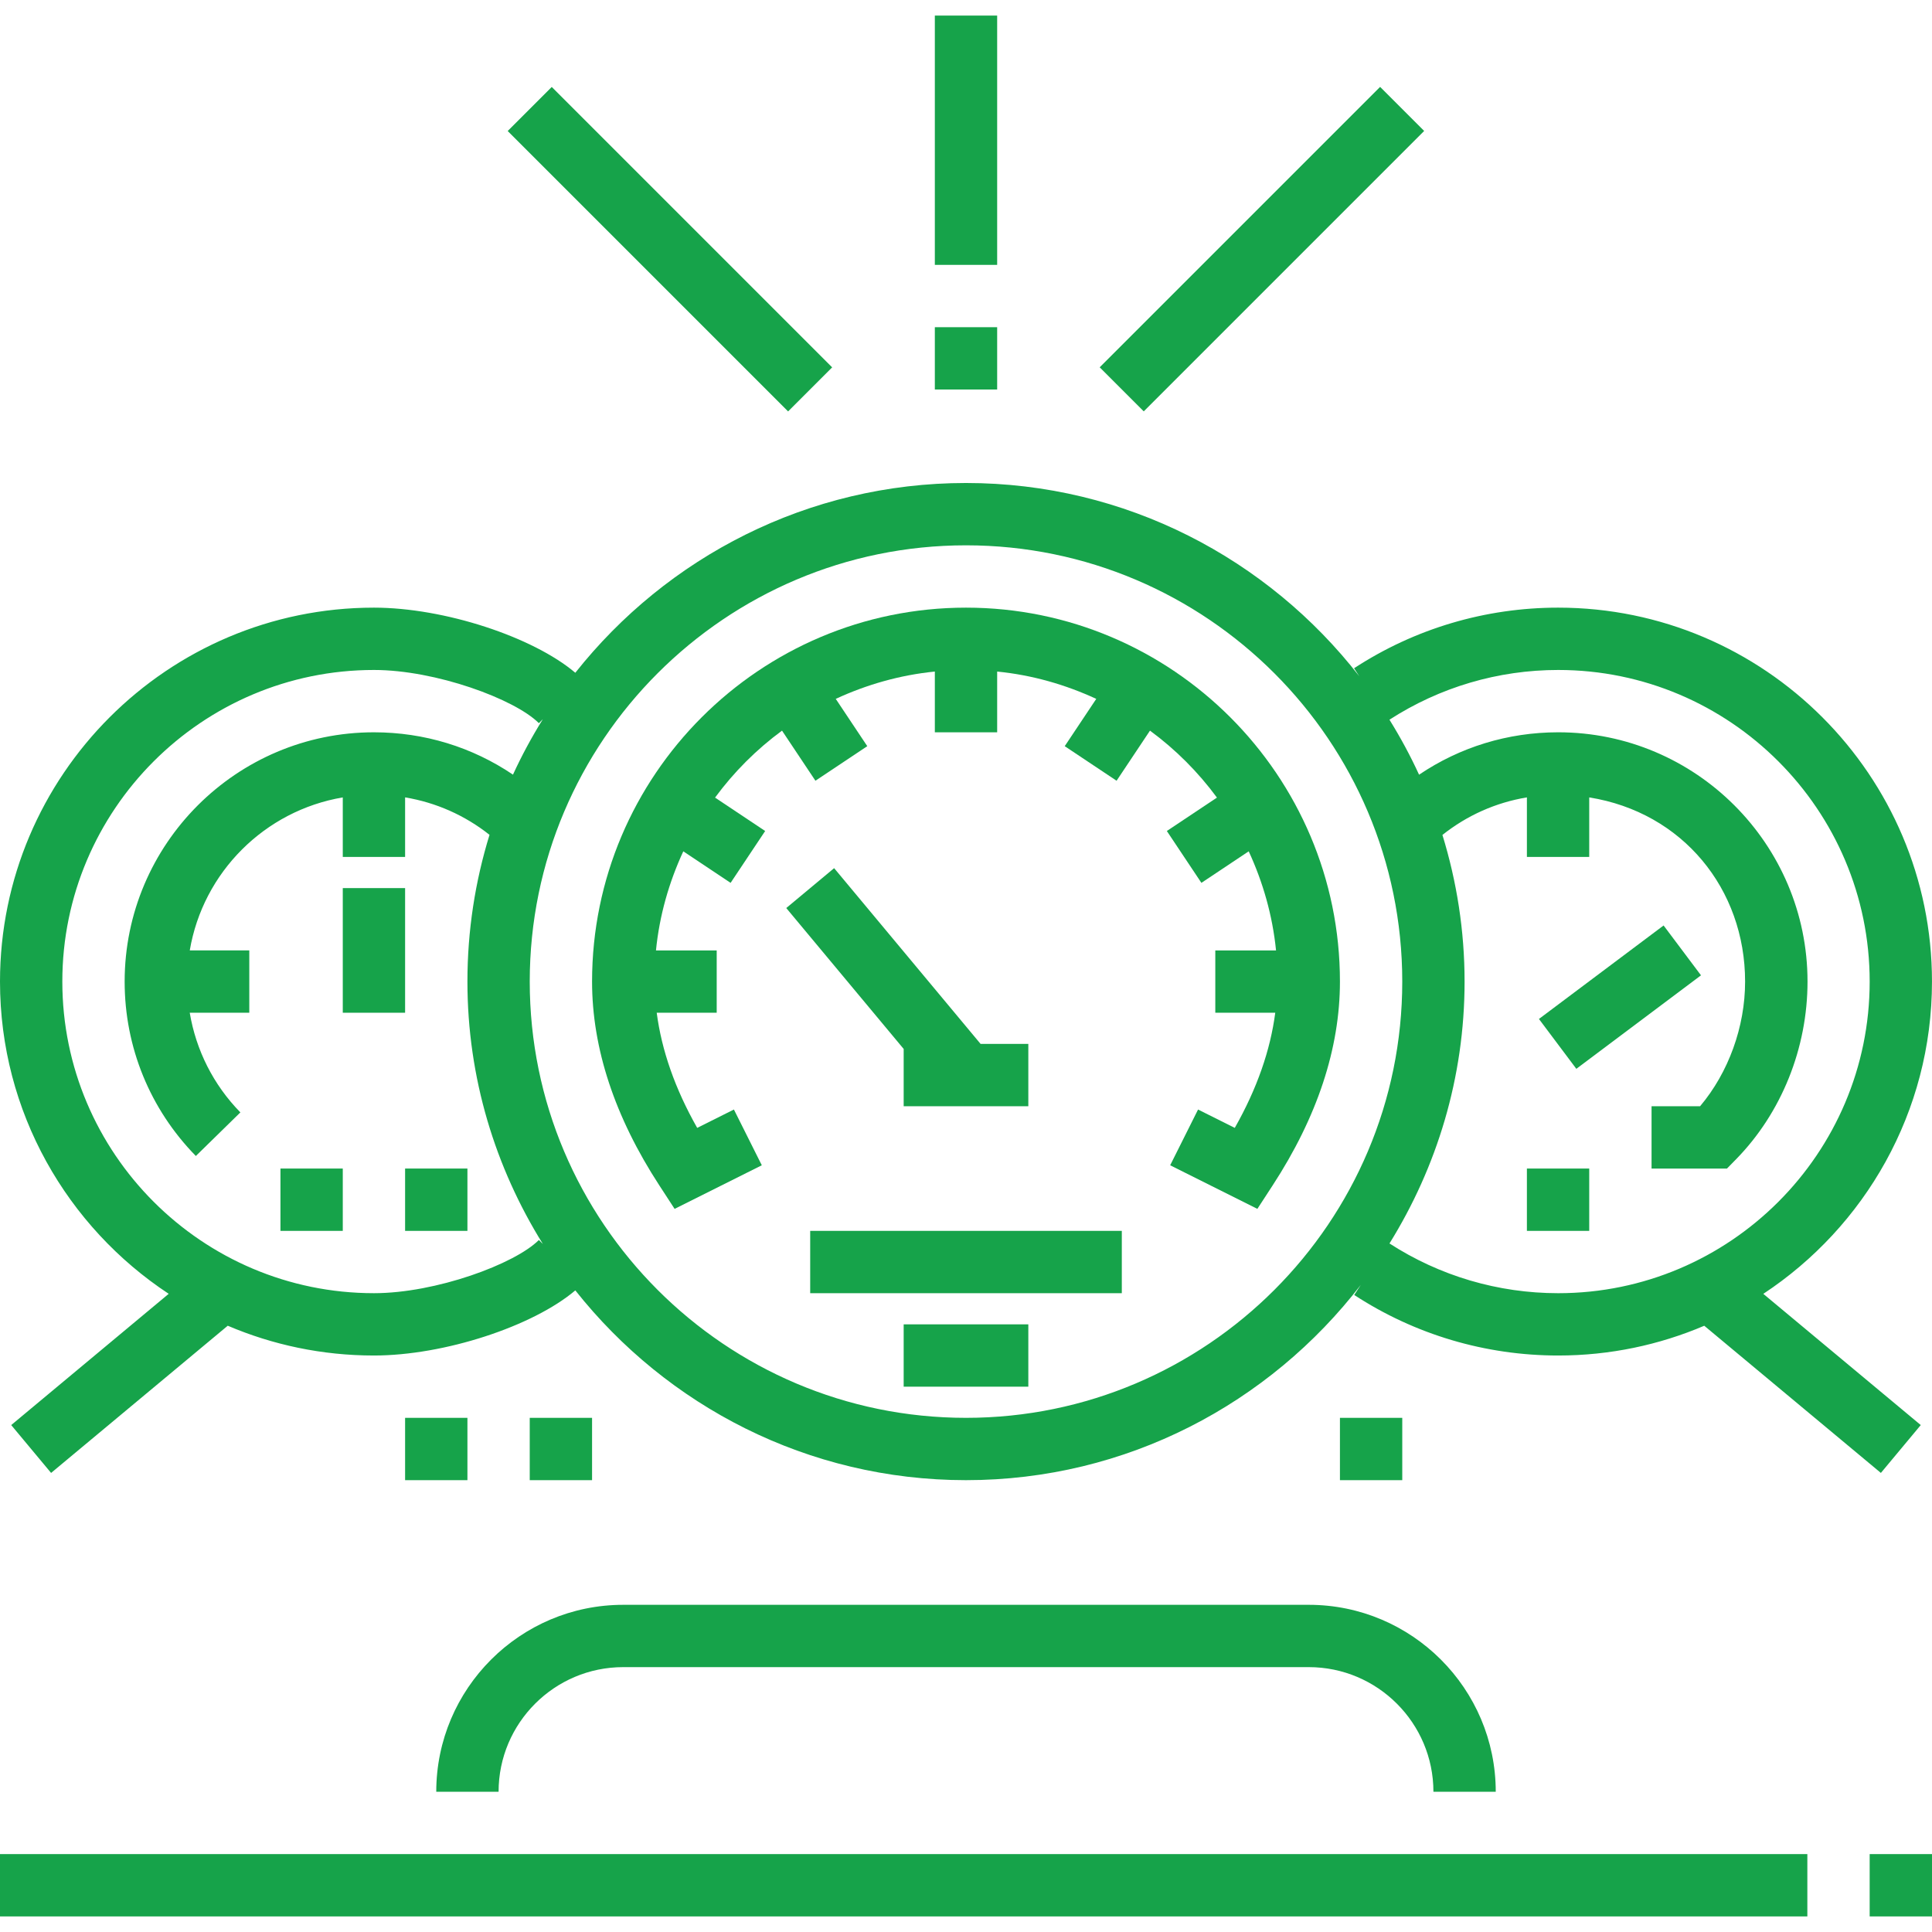 <?xml version="1.0" encoding="iso-8859-1"?>
<!-- Uploaded to: SVG Repo, www.svgrepo.com, Generator: SVG Repo Mixer Tools -->
<svg fill="#16a34a" version="1.1" id="Layer_1" xmlns="http://www.w3.org/2000/svg" xmlns:xlink="http://www.w3.org/1999/xlink" 
	 viewBox="0 0 295.238 295.238" xml:space="preserve">
<g>
	<g>
		<g>
			<path d="M25.781,197.714L1.714,217.771l6.095,7.314l26.995-22.495c6.867,2.929,14.414,4.552,22.338,4.552
				c10.757,0,24.305-4.471,30.776-9.952c13.967,17.633,35.514,29,59.7,29c24.567,0,46.395-11.738,60.338-29.848l-1.01,1.548
				c9.271,6.052,20.052,9.252,31.171,9.252c7.914,0,15.457-1.624,22.319-4.548l26.99,22.49l6.095-7.314l-24.062-20.052
				c15.505-10.229,25.776-27.786,25.776-47.719c0-31.51-25.624-57.143-57.119-57.143c-11.129,0-21.914,3.2-31.195,9.262l0.805,1.233
				c-13.952-17.938-35.681-29.543-60.11-29.543c-24.186,0-45.733,11.367-59.7,29c-6.471-5.481-20.019-9.952-30.776-9.952
				C25.633,92.857,0,118.49,0,150C0,169.929,10.271,187.486,25.781,197.714z M238.119,102.381c26.243,0,47.595,21.362,47.595,47.619
				s-21.352,47.619-47.595,47.619c-9.195,0-18.105-2.638-25.786-7.6c7.229-11.648,11.476-25.333,11.476-40.019
				c0-7.795-1.2-15.319-3.386-22.41c3.776-2.995,8.148-4.948,12.91-5.738v9.1h9.524v-9.095c14.286,2.276,23.819,14.01,23.819,28.143
				c0,6.924-2.538,13.9-6.876,19.048h-7.419v9.524h11.524l1.4-1.429c6.933-7.081,10.91-16.971,10.91-27.143
				c0-21.005-17.09-38.095-38.095-38.095c-7.7,0-15.033,2.267-21.267,6.481c-1.333-2.91-2.848-5.705-4.524-8.405
				C220.014,105.019,228.924,102.381,238.119,102.381z M147.619,83.333c36.762,0,66.667,29.905,66.667,66.667
				c0,36.762-29.905,66.667-66.667,66.667c-36.762,0-66.667-29.905-66.667-66.667C80.952,113.238,110.857,83.333,147.619,83.333z
				 M57.143,102.381c9.457,0,21.524,4.448,25.205,8.129l0.61-0.61c-1.69,2.719-3.224,5.543-4.567,8.476
				c-6.229-4.21-13.552-6.471-21.248-6.471c-21.005,0-38.095,17.09-38.095,38.095c0,10.019,3.867,19.486,10.881,26.652l6.805-6.662
				c-4.133-4.224-6.781-9.514-7.738-15.229h9.1v-9.524H29c2.014-11.938,11.443-21.362,23.381-23.381v9.095h9.524v-9.1
				c4.724,0.786,9.129,2.738,12.9,5.724c-2.186,7.09-3.376,14.619-3.376,22.424c0,14.724,4.267,28.433,11.529,40.1l-0.61-0.61
				c-3.681,3.681-15.748,8.129-25.205,8.129c-26.257,0-47.619-21.362-47.619-47.619C9.524,123.742,30.886,102.381,57.143,102.381z"
				/>
			<path d="M100.771,181.171l2.319,3.562l13.324-6.662l-4.262-8.519l-5.61,2.805c-3.395-5.981-5.438-11.871-6.186-17.595h9.167
				v-9.524h-9.281c0.533-5.367,2.005-10.448,4.176-15.143l7.229,4.819l5.281-7.924l-7.657-5.105
				c2.876-3.91,6.324-7.357,10.233-10.233l5.105,7.657l7.924-5.281l-4.819-7.229c4.695-2.171,9.776-3.638,15.143-4.176v9.281h9.524
				v-9.281c5.367,0.533,10.448,2.005,15.143,4.176l-4.819,7.229l7.924,5.281l5.105-7.657c3.91,2.876,7.357,6.324,10.233,10.233
				l-7.657,5.105l5.281,7.924l7.229-4.819c2.171,4.695,3.638,9.776,4.176,15.143h-9.281v9.524h9.162
				c-0.748,5.724-2.79,11.61-6.186,17.595l-5.61-2.805l-4.262,8.519l13.324,6.662l2.319-3.562c6.833-10.481,10.3-20.967,10.3-31.171
				c0-31.51-25.633-57.143-57.143-57.143S90.476,118.49,90.476,150C90.476,160.205,93.943,170.69,100.771,181.171z"/>
			<rect x="123.81" y="188.095" width="47.619" height="9.524"/>
			<rect x="138.095" y="202.381" width="19.048" height="9.524"/>
			<polygon points="157.143,169.048 157.143,159.524 149.848,159.524 127.467,132.667 120.152,138.762 138.095,160.295 
				138.095,169.048 			"/>
			<rect x="61.905" y="178.571" width="9.524" height="9.524"/>
			<rect x="42.857" y="178.571" width="9.524" height="9.524"/>
			<rect x="233.333" y="178.571" width="9.524" height="9.524"/>
			
				<rect x="242.857" y="140.468" transform="matrix(0.6 0.8 -0.8 0.6 220.882 -137.14)" width="9.524" height="23.811"/>
			<rect x="52.381" y="135.714" width="9.524" height="19.048"/>
			<rect x="285.714" y="283.333" width="9.524" height="9.524"/>
			<rect y="283.333" width="276.19" height="9.524"/>
			<rect x="142.857" y="2.381" width="9.524" height="38.095"/>
			<rect x="142.857" y="50" width="9.524" height="9.524"/>
			<rect x="72.077" y="33.333" transform="matrix(0.707 0.707 -0.707 0.707 56.924 -61.236)" width="60.608" height="9.524"/>
			<rect x="188.096" y="7.791" transform="matrix(0.707 0.707 -0.707 0.707 83.424 -125.213)" width="9.524" height="60.608"/>
			<path d="M95.238,254.762H200c10.505,0,19.048,8.543,19.048,19.048h9.524c0-15.757-12.814-28.571-28.571-28.571H95.238
				c-15.757,0-28.571,12.814-28.571,28.571h9.524C76.19,263.305,84.733,254.762,95.238,254.762z"/>
			<rect x="80.952" y="216.667" width="9.524" height="9.524"/>
			<rect x="61.905" y="216.667" width="9.524" height="9.524"/>
			<rect x="204.762" y="216.667" width="9.524" height="9.524"/>
		</g>
	</g>
</g>
</svg>